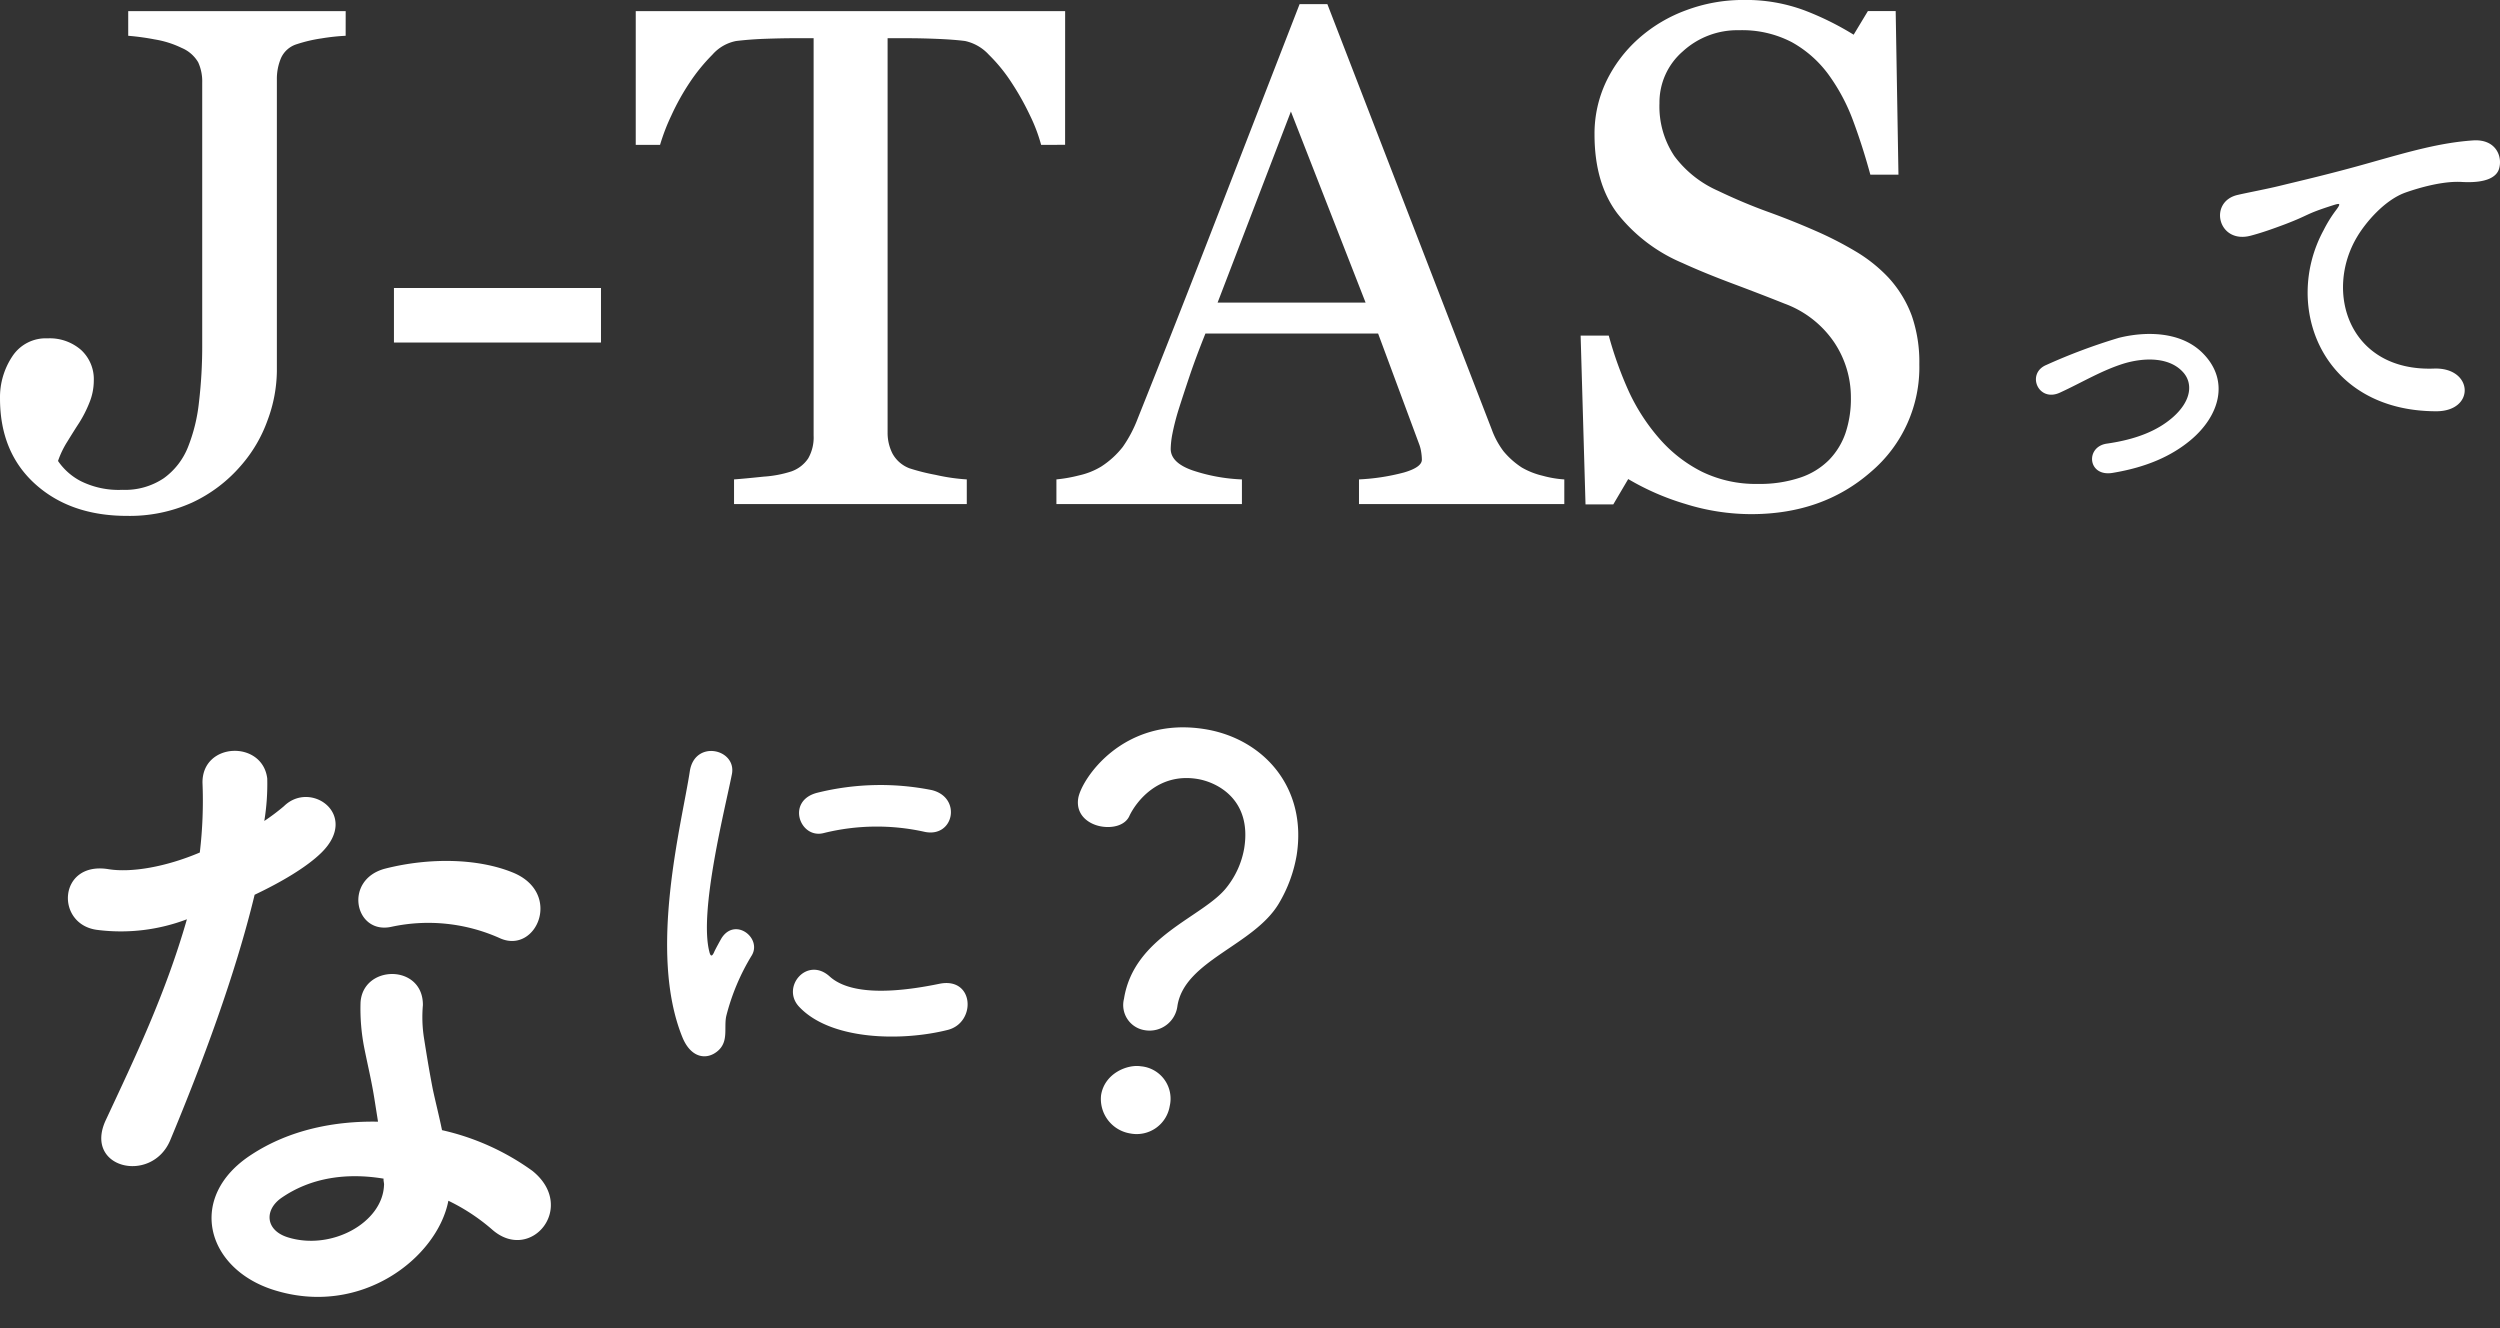 <svg xmlns="http://www.w3.org/2000/svg" width="397.074" height="210.961" viewBox="0 0 397.074 210.961">
  <rect x="0" y="0" width="397.074" height="210.961" fill="#333333" stroke="none"/>
  <g id="グループ_3" data-name="グループ 3" transform="translate(245.06 111.266)">
    <path id="パス_7007" data-name="パス 7007" d="M33.912-47.628C39.2-44.28,44.82-53.244,37.476-57.672,32.292-60.8,24.732-62.1,17.6-61.452c-6.912.648-6.48,9.612-.54,9.288A27.759,27.759,0,0,1,33.912-47.628ZM-14.8-58.428c-5.292,11.34-11.664,20.52-17.712,29.484-4.752,7.02,5.616,11.232,9.612,4.752,6.912-11.232,14.256-24.192,19.332-36.4,4.428-1.3,8.856-3.024,11.556-4.968C14.9-70.524,8.1-77.22,3.24-73.764A33.51,33.51,0,0,1-.216-71.928,36.313,36.313,0,0,0,1.3-78.516c.216-6.156-9.288-7.344-10.26-.972a69.643,69.643,0,0,1-2.16,10.908c-5.616,1.4-11.232,1.512-14.8.324-7.668-2.484-9.72,7.452-3.132,9.288A29.547,29.547,0,0,0-14.8-58.428ZM19.224-7.776A31.277,31.277,0,0,1,25.38-2.16c5.184,6.264,13.932-1.4,7.776-8.208a39.184,39.184,0,0,0-13.176-8.64c-.108-2.376-.324-4.644-.432-6.7-.108-3.132-.108-5.832-.108-8.316a21.544,21.544,0,0,1,.648-5.076c1.08-6.48-8.424-7.884-9.72-1.944a32.212,32.212,0,0,0-.54,7.236c.108,2.7.324,5.4.324,8.1v3.78c-6.7-1.188-14.04-.972-20.736,2.052C-21.708-14.9-20.52-3.24-10.476,1.836,2.592,8.424,16.092.864,19.224-7.776ZM9.612-12.852c-.108.324,0,.756-.108,1.08C8.316-5.94-.432-2.808-6.912-6.048c-3.24-1.62-3.024-4.752-.108-6.264C-1.728-14.9,4.1-14.688,9.612-12.852Z" transform="translate(-191.615 90.136) rotate(-9)" fill="#fff"/>
    <path id="パス_7008" data-name="パス 7008" d="M18.492-33.948c4.692,1.035,6-5.451,1.173-6.624a41.652,41.652,0,0,0-18.147.414c-5.037,1.242-2.829,7.383.966,6.417A34.954,34.954,0,0,1,18.492-33.948ZM22.218-2.484c4.554-1.173,4.209-8.487-1.38-7.314C15.456-8.694,7.176-7.59,3.45-10.971c-3.588-3.243-7.728,1.656-4.9,4.761C3.519-.828,14.835-.621,22.218-2.484ZM-14.283.828c1.725-1.518.9-3.657,1.311-5.52A34.79,34.79,0,0,1-8.9-14.352c1.587-2.76-2.691-6.072-4.83-2.691-.276.483-1.035,1.863-1.173,2.208-.276.621-.552.828-.759-.069-1.656-6.417,2.484-22.632,3.588-28.221.759-4-5.934-5.52-6.693-.414C-20.01-35.328-25.461-14.9-19.941-1.311-18.561,2.07-16.008,2.346-14.283.828Z" transform="translate(-116.733 54.795)" fill="#fff"/>
    <path id="パス_7009" data-name="パス 7009" d="M-1.12-13.68a4.454,4.454,0,0,0,4.48-4.64c0-7.28,10.48-11.36,13.36-18.56a22.269,22.269,0,0,0,1.6-8c0-10.96-8.16-17.52-17.6-17.52-13.2,0-18.08,11.04-18.08,14,0,2.64,2.24,3.84,4.4,3.84,1.84,0,3.68-.8,4.08-2.4C-8.24-49.12-5.6-54.4.8-54.4c3.2,0,9.12,1.84,9.12,9.68a13.7,13.7,0,0,1-1.76,6.56C5.28-32.88-5.2-28.24-5.2-18.08A4.036,4.036,0,0,0-1.12-13.68ZM4.64-2.4A5.163,5.163,0,0,0-.88-7.92c-2.16,0-5.52,2-5.52,5.52A5.542,5.542,0,0,0-.88,2.88,5.321,5.321,0,0,0,4.64-2.4Z" transform="translate(-64.231 66.052) rotate(9)" fill="#fff"/>
    <path id="パス_7004" data-name="パス 7004" d="M-99.427-74.377a33.226,33.226,0,0,0-3.835.414,23.019,23.019,0,0,0-3.89.91,4.041,4.041,0,0,0-2.538,2.207,8.454,8.454,0,0,0-.662,3.366v46.4a22.939,22.939,0,0,1-1.462,7.725,22.316,22.316,0,0,1-4.276,7.283,23.047,23.047,0,0,1-7.752,5.849,24.088,24.088,0,0,1-10.29,2.1q-8.994,0-14.594-5.049t-5.6-13.6a11.708,11.708,0,0,1,1.931-6.649,6.341,6.341,0,0,1,5.628-2.9,7.566,7.566,0,0,1,5.324,1.848,6.312,6.312,0,0,1,2.014,4.883,9.32,9.32,0,0,1-.717,3.531,19.307,19.307,0,0,1-1.6,3.145q-.828,1.269-1.876,2.979a14.554,14.554,0,0,0-1.49,3.09,9.892,9.892,0,0,0,3.614,3.2A13.466,13.466,0,0,0-134.9-2.262a11.009,11.009,0,0,0,6.594-1.848,11.168,11.168,0,0,0,3.835-4.938,26.787,26.787,0,0,0,1.738-7.062,76.118,76.118,0,0,0,.524-9.38V-66.928a7.315,7.315,0,0,0-.635-3.228,5.486,5.486,0,0,0-2.621-2.29,15.406,15.406,0,0,0-4.276-1.352,38.746,38.746,0,0,0-4.221-.579v-3.917h34.54Zm40.554,48.72H-91.757v-8.663h32.885Zm73.715-31.4H11.035a26.17,26.17,0,0,0-1.793-4.718,42.409,42.409,0,0,0-2.9-5.159A25.845,25.845,0,0,0,2.731-71.37a7.187,7.187,0,0,0-3.78-2.179q-1.71-.221-4.3-.331t-4.8-.11h-3.2v62.625a7.25,7.25,0,0,0,.772,3.338,5.146,5.146,0,0,0,2.7,2.345A32.691,32.691,0,0,0-5.711-4.635a30.617,30.617,0,0,0,4.938.717V0H-37.74V-3.917q1.545-.11,4.718-.441a18.167,18.167,0,0,0,4.386-.828A5.358,5.358,0,0,0-25.96-7.256,6.694,6.694,0,0,0-25.1-10.87V-73.991h-3.2q-1.71,0-4.249.083t-4.855.359a6.724,6.724,0,0,0-3.78,2.179A29.015,29.015,0,0,0-44.8-66.928a37.5,37.5,0,0,0-2.924,5.269,31.978,31.978,0,0,0-1.766,4.607h-3.862V-78.294h68.2ZM94.13,0H61.521V-3.917a33.808,33.808,0,0,0,7.145-1.1q2.842-.828,2.842-2.042a8.2,8.2,0,0,0-.11-1.214,5.793,5.793,0,0,0-.331-1.269L64.556-27.091H37.133q-1.545,3.862-2.51,6.731t-1.738,5.3a37.762,37.762,0,0,0-.993,3.862,13.922,13.922,0,0,0-.276,2.428q0,2.207,3.476,3.421a28.017,28.017,0,0,0,7.835,1.435V0H13.463V-3.917a23.244,23.244,0,0,0,3.586-.635,11.679,11.679,0,0,0,3.531-1.407A13.924,13.924,0,0,0,24-9.076a20.429,20.429,0,0,0,2.373-4.5q5.9-14.732,13.021-33.105T52.086-79.4H56.5L82.6-11.863a13.275,13.275,0,0,0,1.876,3.476A12.94,12.94,0,0,0,87.4-5.793a12.292,12.292,0,0,0,3.311,1.3,16.962,16.962,0,0,0,3.421.579ZM62.569-32,50.707-62.349,39.064-32Zm83.095-3.917a18.267,18.267,0,0,1,3.669,6.042,22.456,22.456,0,0,1,1.186,7.642,21.759,21.759,0,0,1-7.669,17.1Q135.181,1.6,123.814,1.6A35.184,35.184,0,0,1,113.331-.028a40.455,40.455,0,0,1-9.049-3.945L101.91.055H97.5L96.723-26.76h4.469a59.1,59.1,0,0,0,3.228,8.966,31.308,31.308,0,0,0,4.883,7.476,22.131,22.131,0,0,0,6.7,5.187A19.563,19.563,0,0,0,124.918-3.2a20.156,20.156,0,0,0,6.649-.993,11.636,11.636,0,0,0,4.607-2.814,11.491,11.491,0,0,0,2.621-4.276,17.165,17.165,0,0,0,.855-5.656A15.7,15.7,0,0,0,137-25.684a16.309,16.309,0,0,0-7.89-6.152q-3.586-1.435-8.221-3.173t-8-3.283A25.966,25.966,0,0,1,102.6-46.1Q98.93-50.927,98.93-58.707a19.291,19.291,0,0,1,1.821-8.332,21.707,21.707,0,0,1,5.187-6.9,23.509,23.509,0,0,1,7.559-4.5,25.813,25.813,0,0,1,9.1-1.628,26.662,26.662,0,0,1,9.683,1.655,46.069,46.069,0,0,1,7.807,3.862l2.262-3.752h4.414l.441,25.988H142.74q-1.214-4.469-2.731-8.552a30.232,30.232,0,0,0-3.945-7.394,18.1,18.1,0,0,0-5.793-5.1,17.032,17.032,0,0,0-8.387-1.9,12.807,12.807,0,0,0-8.938,3.366,10.7,10.7,0,0,0-3.7,8.221,14.169,14.169,0,0,0,2.373,8.414,17.365,17.365,0,0,0,6.9,5.49q4.028,1.931,7.918,3.338t7.531,3.007a56.1,56.1,0,0,1,6.373,3.255A23.948,23.948,0,0,1,145.664-35.919Z" transform="translate(-90.733 -31.205)" fill="#fff"/>
    <path id="パス_7006" data-name="パス 7006" d="M42.54,1.26c6.36.06,6-7.02-.3-6.78C28.8-5.04,24.78-17.64,30.06-26.46c1.32-2.22,4.32-5.82,7.68-7.02,2.04-.72,5.88-1.86,8.94-1.68,4.2.24,5.52-.96,5.88-1.98.66-1.92-.36-4.86-4.08-4.62-5.28.36-10.2,1.8-16.38,3.54-6.12,1.74-11.34,2.94-14.28,3.66-1.92.48-5.4,1.14-6.66,1.44-4.8,1.02-3.24,7.92,2.04,6.48,1.8-.48,3.48-1.08,5.4-1.8,4.08-1.56,3.06-1.56,7.56-3,1.14-.36,1.44-.42.48.84a20.733,20.733,0,0,0-1.92,3.12C18.18-15.42,24.42,1.2,42.54,1.26Z" transform="translate(99.267 -47.205)" fill="#fff"/>
    <path id="パス_7005" data-name="パス 7005" d="M35.6-4.15c4.55-3.8,6.25-9.35,2.05-13.7-3.5-3.65-9.25-3.6-13.45-2.55a92.4,92.4,0,0,0-11.5,4.3c-3.25,1.35-1.3,6,2.15,4.4,3.4-1.55,6.65-3.55,10.25-4.65,3.25-.95,7.2-1,9.35,1.45,1.5,1.7,1.35,4.45-1.65,7.1-2.5,2.2-5.95,3.55-10.5,4.2-3.45.5-3.05,5.3.9,4.65C28.65.15,32.6-1.65,35.6-4.15Z" transform="translate(67.267 -37.205)" fill="#fff"/>
  </g>
</svg>
